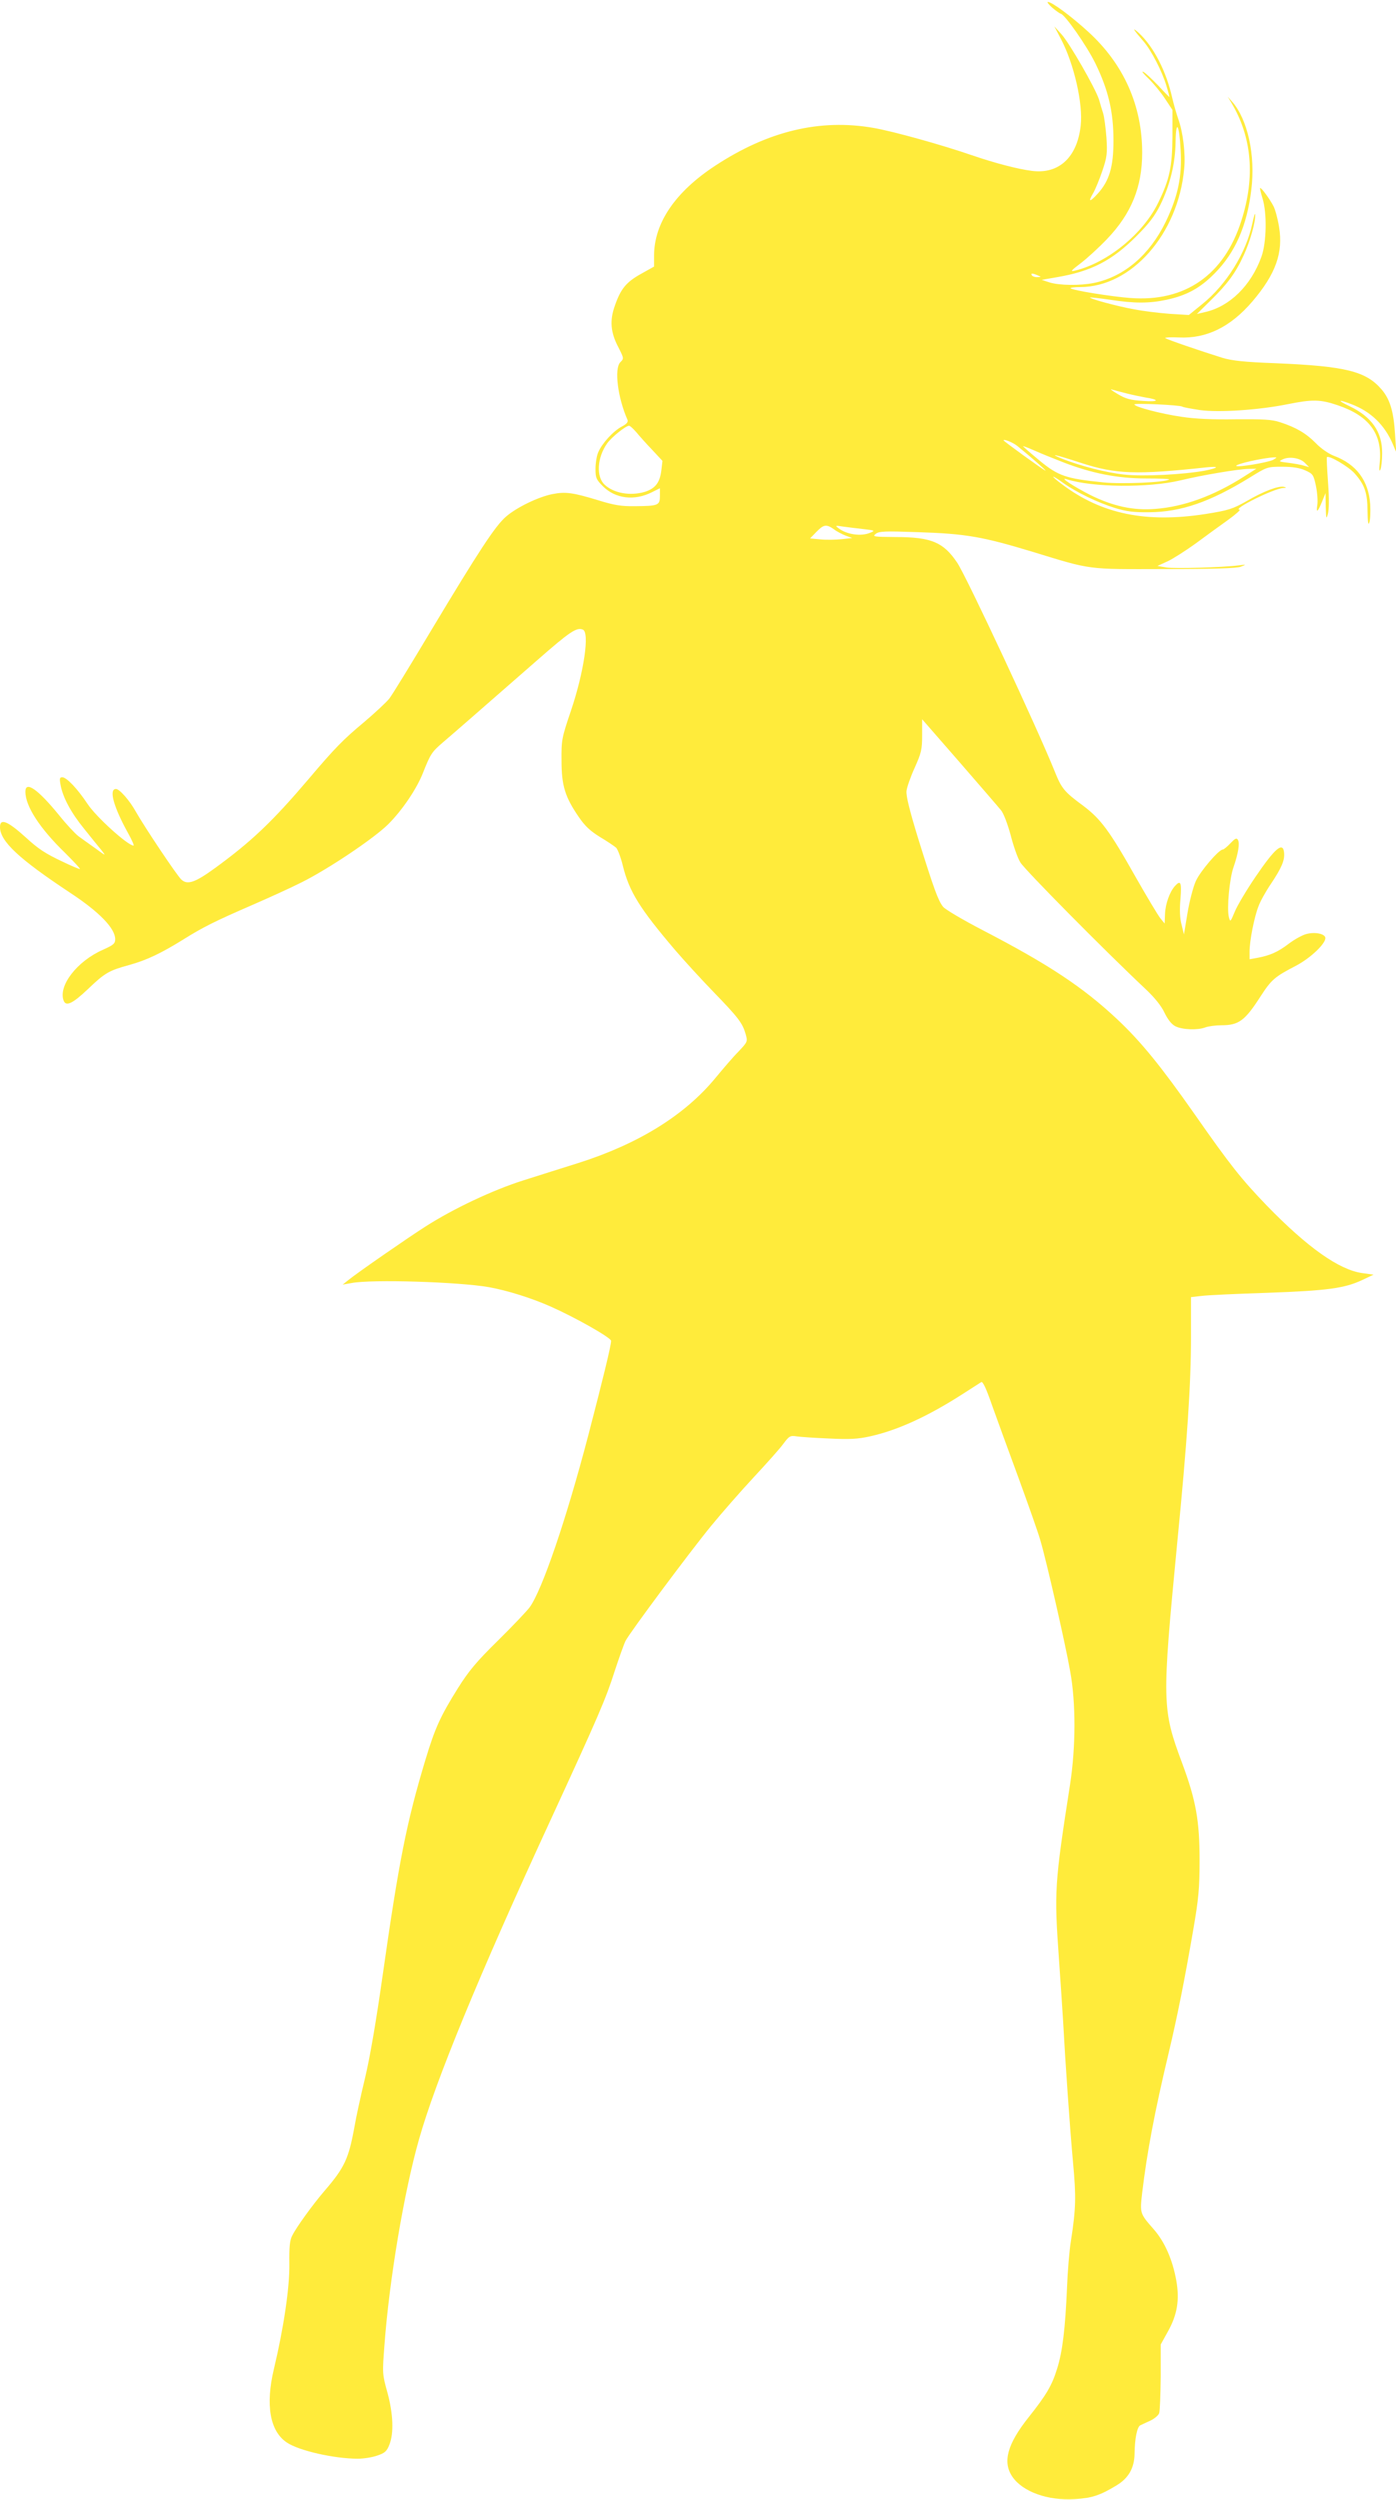 <?xml version="1.0" standalone="no"?>
<!DOCTYPE svg PUBLIC "-//W3C//DTD SVG 20010904//EN"
 "http://www.w3.org/TR/2001/REC-SVG-20010904/DTD/svg10.dtd">
<svg version="1.0" xmlns="http://www.w3.org/2000/svg"
 width="715pt" height="1280pt" viewBox="0 0 715 1280"
 preserveAspectRatio="xMidYMid meet">
<g transform="translate(0,1280) scale(0.1,-0.1)"
fill="#ffeb3b" stroke="none">
<path d="M5390 12760 c19 -16 38 -29 42 -30 20 -1 134 -164 178 -254 67 -137
93 -249 93 -396 0 -134 -21 -206 -81 -272 -41 -45 -51 -44 -23 3 11 19 32 70
47 114 24 71 26 90 21 170 -4 50 -11 106 -17 125 -6 19 -16 51 -21 70 -18 57
-151 289 -192 334 l-37 41 34 -65 c67 -127 114 -333 101 -444 -18 -162 -112
-249 -250 -231 -71 9 -187 39 -307 80 -153 53 -405 123 -504 140 -274 48 -540
-16 -810 -193 -205 -134 -314 -294 -314 -461 l0 -56 -68 -38 c-75 -42 -103
-76 -133 -163 -27 -75 -22 -136 18 -212 29 -57 29 -58 10 -77 -32 -33 -13
-182 37 -295 4 -11 -4 -21 -29 -34 -45 -24 -102 -87 -121 -132 -8 -18 -14 -57
-14 -85 0 -46 4 -55 38 -89 64 -64 162 -76 252 -30 l40 20 0 -39 c0 -49 -8
-52 -128 -53 -70 -1 -106 5 -187 30 -131 40 -169 45 -235 32 -72 -14 -184 -68
-239 -116 -55 -48 -137 -173 -382 -581 -104 -174 -200 -331 -215 -350 -14 -18
-74 -74 -132 -123 -103 -86 -146 -129 -283 -291 -183 -215 -290 -317 -475
-452 -104 -76 -144 -90 -175 -61 -23 21 -188 268 -234 349 -31 56 -83 115
-101 115 -38 0 -12 -93 63 -228 19 -34 31 -62 27 -62 -29 0 -192 147 -236 214
-51 77 -107 136 -129 136 -13 0 -15 -6 -9 -38 11 -64 54 -144 121 -226 35 -44
75 -93 89 -110 24 -30 23 -30 -30 9 -30 21 -70 50 -88 63 -18 14 -62 61 -98
106 -109 134 -174 180 -174 122 0 -74 73 -187 203 -313 46 -46 81 -83 76 -83
-5 0 -46 17 -91 39 -85 40 -122 64 -186 123 -93 84 -132 100 -132 53 0 -73 97
-163 360 -337 149 -98 230 -182 230 -237 0 -23 -9 -30 -62 -54 -133 -58 -231
-185 -202 -261 12 -31 46 -15 123 58 89 85 108 96 214 125 87 24 163 60 277
131 99 62 161 93 350 175 85 37 200 89 255 117 140 70 370 225 443 297 74 74
147 183 179 265 38 96 45 106 102 155 54 46 155 134 481 419 169 148 203 171
235 158 36 -13 6 -218 -61 -416 -47 -139 -49 -149 -48 -255 0 -128 18 -186 88
-288 32 -47 59 -72 109 -103 37 -22 74 -47 83 -55 8 -9 24 -50 34 -92 33 -133
85 -217 267 -431 48 -56 137 -153 198 -216 127 -131 148 -159 164 -215 11 -39
10 -40 -37 -90 -27 -27 -79 -88 -117 -134 -157 -191 -394 -338 -702 -436 -79
-25 -207 -65 -285 -90 -154 -49 -354 -143 -498 -235 -94 -60 -348 -236 -395
-274 l-30 -24 45 8 c102 20 551 6 704 -21 95 -17 219 -56 318 -100 126 -56
308 -159 308 -175 0 -24 -43 -200 -117 -484 -114 -435 -236 -791 -300 -880
-14 -19 -87 -96 -162 -170 -111 -109 -150 -156 -206 -245 -90 -144 -117 -204
-166 -366 -97 -322 -136 -520 -219 -1103 -32 -226 -65 -421 -90 -525 -22 -91
-47 -206 -55 -254 -29 -160 -51 -207 -150 -322 -62 -72 -146 -188 -168 -232
-13 -24 -16 -58 -15 -145 2 -121 -30 -333 -79 -538 -44 -184 -21 -319 66 -377
62 -42 243 -83 364 -83 29 0 74 7 99 16 39 13 49 22 62 55 24 59 20 159 -10
269 -26 93 -26 97 -15 241 25 338 101 787 177 1054 84 298 310 847 670 1627
252 547 287 629 332 770 23 70 48 140 56 156 23 44 325 450 437 587 54 66 153
179 219 250 67 72 136 149 153 173 29 39 35 42 67 37 19 -3 94 -8 166 -11 106
-5 147 -3 210 11 141 31 298 103 478 219 44 28 86 55 92 59 8 4 26 -35 54
-116 24 -67 85 -235 136 -373 50 -137 101 -281 112 -320 30 -99 129 -533 153
-671 30 -163 29 -387 0 -578 -80 -515 -82 -547 -57 -900 8 -110 17 -252 21
-315 11 -206 35 -551 51 -725 16 -173 15 -233 -11 -400 -8 -49 -17 -157 -20
-240 -9 -209 -23 -327 -51 -415 -26 -85 -56 -135 -145 -247 -110 -138 -135
-230 -84 -305 52 -77 182 -124 320 -115 86 5 129 19 213 70 62 37 92 89 93
163 1 78 13 136 29 145 8 4 32 15 52 24 21 10 41 27 45 38 4 12 7 96 8 187 l0
165 36 65 c49 87 61 163 44 261 -19 107 -59 199 -116 264 -71 81 -71 81 -59
187 25 207 62 406 135 713 45 188 84 386 126 630 28 162 33 215 33 360 0 200
-18 305 -89 496 -104 278 -104 312 -26 1124 52 529 71 816 71 1061 l0 202 53
6 c28 4 180 11 337 16 308 11 397 23 488 66 l57 27 -58 8 c-119 17 -280 131
-488 345 -132 137 -189 209 -372 471 -172 245 -273 369 -394 483 -177 166
-353 282 -690 457 -100 52 -192 106 -203 120 -25 32 -46 89 -126 345 -46 150
-64 223 -61 248 2 19 21 73 42 119 34 76 38 93 38 167 l0 81 191 -219 c105
-121 201 -232 213 -247 13 -15 34 -71 49 -126 14 -55 36 -119 50 -141 20 -35
432 -452 646 -653 42 -40 76 -82 92 -116 17 -35 36 -60 56 -70 35 -18 114 -21
153 -6 16 6 53 11 83 11 88 0 120 23 199 146 57 88 73 102 183 159 76 40 155
116 150 144 -4 20 -54 30 -98 18 -19 -5 -60 -27 -90 -50 -55 -42 -96 -60 -162
-72 l-38 -7 0 40 c0 54 24 177 46 232 9 25 38 77 64 115 54 81 70 119 67 157
-5 61 -46 26 -148 -124 -46 -68 -93 -147 -105 -177 -22 -53 -23 -54 -30 -27
-11 45 3 197 24 256 24 70 33 123 22 140 -7 11 -15 6 -38 -18 -17 -18 -34 -32
-39 -32 -20 0 -114 -109 -138 -161 -14 -31 -33 -105 -43 -165 l-18 -109 -12
49 c-9 32 -11 77 -6 132 7 87 1 100 -29 66 -26 -29 -48 -90 -50 -142 l-2 -49
-22 27 c-12 15 -69 110 -127 212 -133 236 -178 296 -268 364 -98 72 -111 89
-146 176 -87 217 -449 992 -499 1068 -71 106 -133 132 -317 132 -111 1 -119 2
-101 16 17 14 47 15 215 9 246 -8 329 -22 590 -101 304 -93 273 -89 675 -88
252 0 369 4 390 12 30 12 29 12 -10 7 -88 -11 -325 -17 -370 -11 l-47 8 53 24
c29 14 93 55 143 91 50 37 124 91 165 120 40 29 67 53 60 53 -42 1 176 109
223 111 17 1 19 2 5 6 -27 7 -105 -22 -192 -73 -73 -41 -92 -47 -210 -66 -304
-47 -532 -1 -734 151 -66 49 -60 55 6 7 68 -48 176 -100 263 -127 59 -18 97
-23 175 -22 165 1 313 53 515 177 89 55 90 56 167 56 54 0 91 -6 119 -19 38
-17 42 -22 54 -80 7 -33 10 -77 7 -97 -7 -44 2 -37 25 19 l17 42 1 -70 c2 -62
3 -66 11 -37 6 21 7 80 1 160 -5 70 -8 129 -6 131 10 11 109 -47 141 -82 52
-58 67 -100 67 -194 1 -55 4 -75 9 -60 5 12 7 54 5 93 -8 123 -71 207 -186
250 -28 11 -66 37 -93 65 -49 50 -102 81 -183 107 -41 14 -86 16 -226 15 -117
-2 -210 2 -280 13 -104 15 -240 51 -240 63 0 8 232 -3 245 -11 6 -4 47 -11 92
-18 97 -13 297 0 447 30 128 26 169 25 257 -5 161 -54 229 -146 216 -290 -4
-38 -3 -53 3 -40 5 11 9 49 9 84 1 109 -53 187 -169 242 -63 30 -58 36 10 10
101 -38 172 -107 214 -206 l17 -40 -6 92 c-7 116 -26 179 -69 229 -80 93 -184
119 -541 134 -163 6 -225 13 -275 28 -112 35 -285 94 -292 101 -4 3 28 5 70 3
142 -7 265 54 377 185 119 140 158 249 136 381 -7 43 -20 91 -29 107 -18 35
-63 97 -68 92 -2 -1 4 -25 12 -52 24 -76 21 -226 -5 -299 -53 -148 -163 -256
-289 -284 l-42 -10 73 72 c83 81 126 139 167 229 32 69 60 167 59 207 0 14 -7
-6 -15 -45 -31 -149 -133 -313 -256 -412 l-69 -56 -98 6 c-54 4 -136 14 -182
23 -89 16 -232 55 -226 61 2 1 48 -4 103 -12 124 -19 200 -19 289 0 102 22
171 59 245 134 106 106 167 245 189 430 22 176 -19 361 -99 451 l-22 25 18
-30 c106 -176 124 -381 52 -605 -88 -278 -288 -417 -568 -396 -95 7 -297 39
-307 50 -3 3 19 6 49 6 263 0 502 271 533 605 8 77 -6 190 -31 258 -8 23 -22
71 -30 105 -30 136 -95 262 -170 332 -41 37 -30 19 23 -42 39 -45 95 -153 117
-227 9 -30 16 -56 16 -58 0 -2 -25 23 -56 57 -32 33 -66 66 -78 72 -12 5 0 -9
25 -33 25 -24 64 -71 85 -103 l39 -59 0 -136 c-1 -155 -15 -221 -73 -339 -77
-159 -260 -308 -427 -348 -25 -6 -20 0 30 38 33 25 94 81 136 125 124 130 179
266 179 441 0 241 -94 453 -276 619 -85 78 -186 153 -207 153 -6 0 4 -13 23
-30z m657 -729 c8 -134 -14 -237 -77 -368 -83 -169 -212 -280 -368 -312 -69
-14 -176 -13 -227 3 l-40 13 75 13 c179 30 285 85 410 210 65 65 94 103 123
161 50 102 77 214 78 323 2 119 19 90 26 -43z m-732 -641 c19 -8 19 -9 -2 -9
-12 -1 -25 4 -28 9 -7 12 2 12 30 0z m453 -604 c31 -8 75 -17 97 -21 78 -12
71 -24 -10 -18 -65 4 -90 11 -130 35 -27 16 -42 27 -32 24 10 -3 43 -12 75
-20z m-2510 -198 c15 -18 51 -59 81 -90 l54 -58 -6 -51 c-8 -61 -31 -91 -86
-108 -73 -21 -156 -7 -203 36 -46 41 -40 140 12 213 23 32 95 90 112 90 5 0
21 -15 36 -32z m1953 -72 c69 -56 149 -126 144 -126 -7 0 -215 151 -215 155 0
9 49 -11 71 -29z m234 -83 c147 -57 280 -83 424 -83 68 0 122 -2 119 -5 -14
-15 -244 -25 -338 -15 -190 19 -230 33 -325 111 -47 39 -85 72 -85 74 0 2 26
-8 58 -22 31 -14 98 -41 147 -60z m94 -4 c176 -57 282 -61 641 -22 68 7 62 -3
-9 -17 -109 -20 -318 -31 -413 -20 -94 10 -220 43 -313 79 -82 33 -40 24 94
-20z m981 16 c-26 -13 -179 -39 -188 -31 -8 9 139 42 193 44 17 1 16 -1 -5
-13z m164 -16 l21 -21 -25 7 c-14 5 -50 11 -80 15 -51 6 -53 7 -30 18 34 16
90 7 114 -19z m-312 -69 c-157 -100 -309 -155 -456 -166 -111 -9 -216 14 -331
71 -85 43 -163 94 -122 81 132 -42 416 -45 582 -6 111 27 296 58 350 59 l40 1
-63 -40z m-2101 -270 c15 -12 43 -26 61 -33 l33 -12 -55 -6 c-30 -3 -79 -4
-108 -1 l-53 5 32 33 c38 39 51 41 90 14z m149 1 c62 -7 64 -8 37 -19 -47 -20
-121 -9 -162 23 -19 14 -17 15 20 9 22 -3 69 -9 105 -13z"/>
</g>
</svg>
